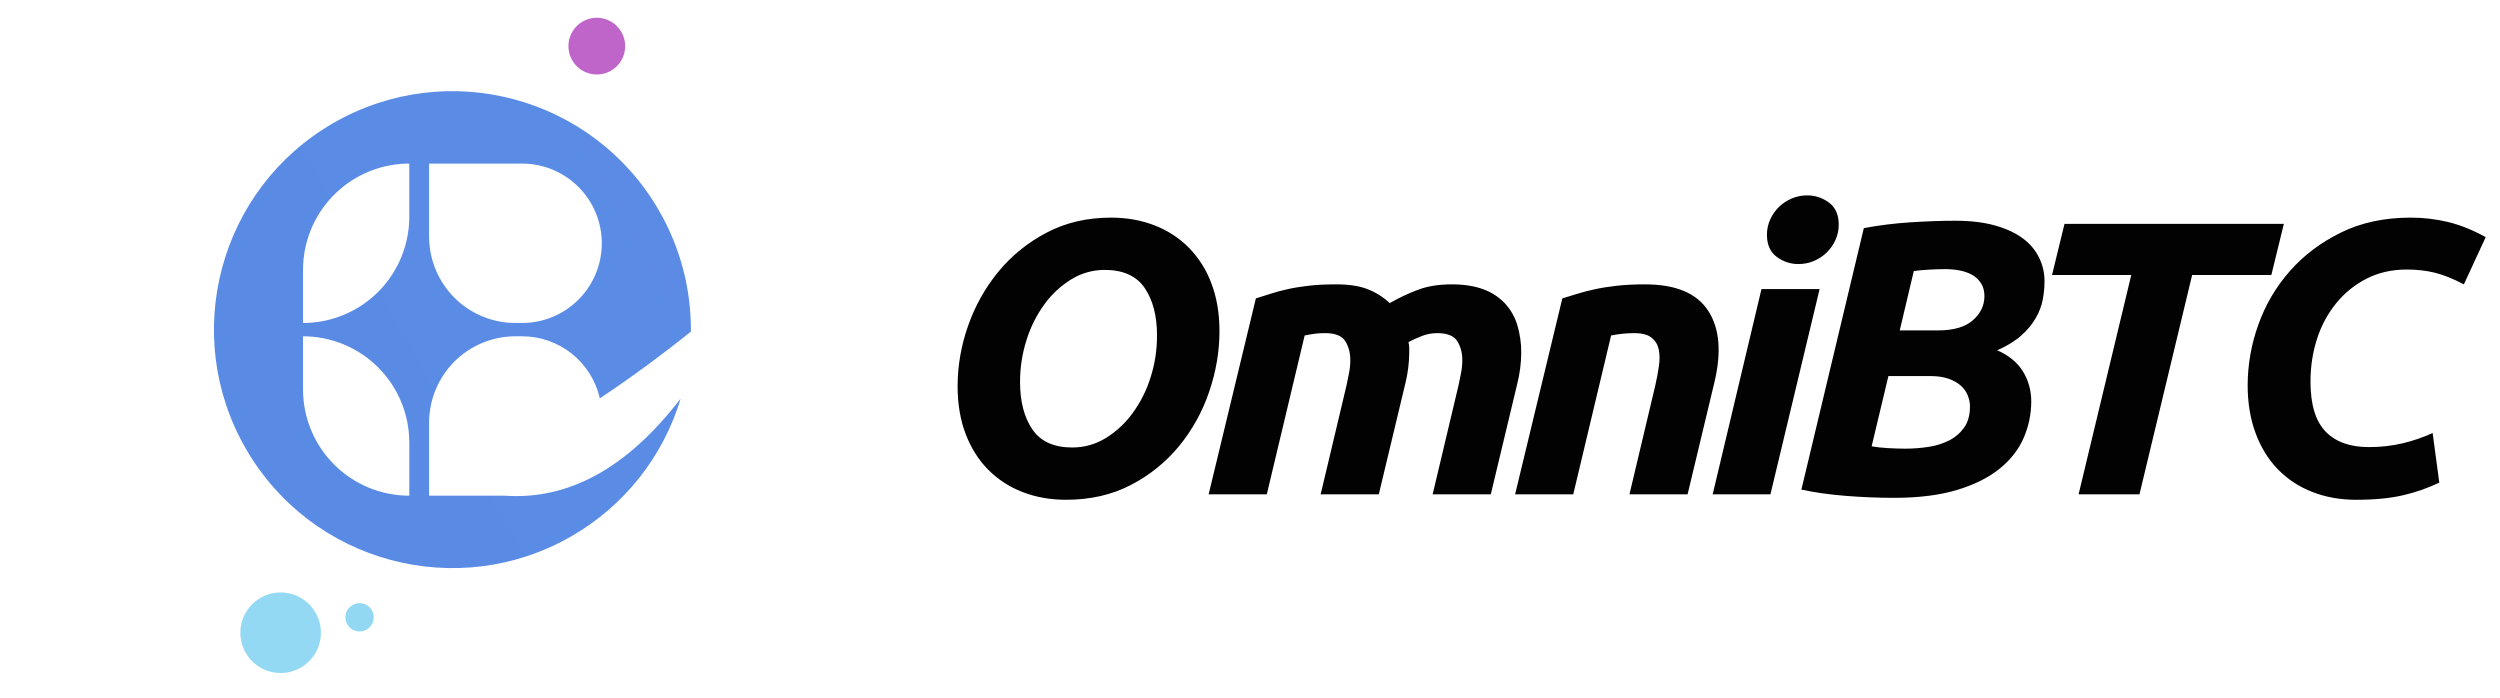 <svg width="179" height="50" viewBox="0 0 179 50" fill="none" xmlns="http://www.w3.org/2000/svg">
<path d="M76.333 35.784C78.064 35.784 79.612 35.43 80.971 34.723C82.299 34.04 83.473 33.093 84.422 31.941C85.367 30.787 86.096 29.471 86.573 28.057C87.067 26.614 87.314 25.166 87.314 23.712C87.314 22.446 87.122 21.31 86.741 20.303C86.391 19.348 85.844 18.477 85.135 17.747C84.438 17.044 83.6 16.496 82.676 16.141C81.726 15.769 80.682 15.582 79.546 15.582C77.832 15.582 76.295 15.941 74.936 16.659C73.609 17.348 72.436 18.299 71.485 19.452C70.54 20.604 69.806 21.914 69.318 23.321C68.823 24.712 68.568 26.176 68.564 27.652C68.564 28.919 68.756 30.056 69.137 31.062C69.519 32.068 70.055 32.92 70.744 33.619C71.44 34.322 72.278 34.87 73.203 35.225C74.153 35.597 75.197 35.784 76.333 35.784ZM76.779 32.041C75.456 32.041 74.502 31.606 73.915 30.741C73.328 29.874 73.035 28.742 73.035 27.346C73.035 26.32 73.188 25.324 73.496 24.356C73.78 23.434 74.215 22.565 74.782 21.784C75.301 21.068 75.956 20.46 76.71 19.997C77.428 19.555 78.256 19.323 79.099 19.326C80.422 19.326 81.376 19.759 81.963 20.625C82.55 21.492 82.842 22.623 82.842 24.02C82.842 25.064 82.689 26.065 82.381 27.024C82.095 27.941 81.661 28.804 81.096 29.58C80.577 30.297 79.922 30.905 79.168 31.369C78.45 31.811 77.623 32.043 76.779 32.039V32.041ZM90.703 35.393L93.413 24.021C93.692 23.964 93.935 23.923 94.14 23.895C94.345 23.866 94.596 23.852 94.894 23.852C95.601 23.852 96.077 24.044 96.319 24.425C96.561 24.807 96.682 25.259 96.682 25.78C96.682 26.097 96.65 26.419 96.585 26.744C96.519 27.07 96.459 27.364 96.403 27.625L94.559 35.393H98.722L100.622 27.457C100.8 26.744 100.893 26.013 100.901 25.278V24.915C100.901 24.784 100.883 24.645 100.846 24.496C101.126 24.346 101.442 24.201 101.795 24.062C102.15 23.921 102.522 23.852 102.913 23.852C103.622 23.852 104.096 24.044 104.338 24.425C104.581 24.807 104.701 25.259 104.701 25.78C104.701 26.097 104.669 26.419 104.604 26.744C104.54 27.07 104.478 27.364 104.422 27.625L102.578 35.393H106.741L108.641 27.457C108.819 26.744 108.913 26.013 108.92 25.278C108.928 24.602 108.833 23.928 108.641 23.28C108.468 22.697 108.162 22.161 107.747 21.715C107.316 21.263 106.785 20.918 106.196 20.709C105.573 20.477 104.823 20.36 103.947 20.36C103.035 20.36 102.238 20.485 101.558 20.737C100.878 20.988 100.194 21.31 99.504 21.701C99.038 21.265 98.493 20.924 97.897 20.695C97.311 20.471 96.57 20.36 95.677 20.36C94.931 20.36 94.274 20.392 93.706 20.457C93.138 20.523 92.626 20.606 92.169 20.709C91.713 20.811 91.304 20.923 90.94 21.044C90.602 21.157 90.262 21.264 89.921 21.365L86.538 35.395H90.701L90.703 35.393ZM112.645 35.393L115.355 24.021C115.914 23.909 116.464 23.852 117.004 23.852C117.563 23.852 117.978 23.96 118.247 24.173C118.517 24.388 118.69 24.668 118.764 25.012C118.838 25.357 118.844 25.757 118.778 26.214C118.714 26.67 118.624 27.141 118.513 27.624L116.669 35.393H120.832L122.732 27.457C123.273 25.259 123.133 23.526 122.313 22.26C121.494 20.993 119.985 20.36 117.787 20.36C117.041 20.36 116.376 20.392 115.788 20.457C115.203 20.523 114.67 20.606 114.196 20.709C113.722 20.811 113.292 20.923 112.91 21.044C112.528 21.165 112.179 21.273 111.863 21.365L108.482 35.393H112.645ZM128.776 18.906C129.167 18.906 129.535 18.832 129.879 18.683C130.563 18.397 131.112 17.863 131.417 17.188C131.574 16.843 131.654 16.475 131.654 16.085C131.654 15.377 131.42 14.851 130.955 14.506C130.505 14.167 129.955 13.985 129.391 13.989C129 13.989 128.632 14.064 128.287 14.212C127.604 14.498 127.055 15.032 126.75 15.707C126.591 16.053 126.51 16.43 126.513 16.811C126.513 17.519 126.745 18.046 127.212 18.389C127.677 18.735 128.199 18.907 128.776 18.907V18.906ZM126.763 35.393L130.285 20.695H126.122L122.628 35.393H126.763ZM135.601 35.645C137.39 35.645 138.909 35.452 140.156 35.071C141.404 34.689 142.419 34.178 143.203 33.534C143.985 32.892 144.553 32.156 144.906 31.326C145.258 30.51 145.438 29.631 145.437 28.742C145.437 27.96 145.242 27.247 144.85 26.605C144.459 25.962 143.845 25.455 143.006 25.082C143.714 24.765 144.287 24.411 144.724 24.02C145.134 23.664 145.483 23.244 145.759 22.776C146.01 22.339 146.178 21.897 146.262 21.45C146.345 21.002 146.387 20.574 146.387 20.164C146.395 19.567 146.261 18.978 145.996 18.443C145.732 17.909 145.343 17.445 144.864 17.091C144.351 16.7 143.691 16.387 142.881 16.155C142.07 15.921 141.106 15.805 139.988 15.805C139.021 15.805 137.954 15.843 136.79 15.918C135.624 15.992 134.512 16.132 133.45 16.335L128.979 35.057C129.929 35.262 130.992 35.411 132.165 35.505C133.308 35.597 134.455 35.643 135.601 35.645ZM138.759 23.657H136.021L137.027 19.41C137.25 19.371 137.586 19.339 138.032 19.312C138.481 19.284 138.899 19.27 139.29 19.27C139.644 19.27 139.988 19.302 140.324 19.367C140.659 19.433 140.958 19.541 141.218 19.688C141.479 19.838 141.688 20.038 141.846 20.291C142.005 20.542 142.085 20.845 142.085 21.198C142.085 21.869 141.809 22.446 141.26 22.93C140.71 23.415 139.874 23.657 138.759 23.657ZM136.413 32.124C135.989 32.123 135.564 32.109 135.141 32.082C134.761 32.062 134.383 32.021 134.009 31.956L135.21 26.927H138.228C138.731 26.927 139.164 26.991 139.527 27.121C139.891 27.252 140.185 27.42 140.408 27.625C140.631 27.83 140.795 28.062 140.896 28.323C140.999 28.584 141.05 28.845 141.05 29.105C141.05 29.72 140.91 30.224 140.631 30.615C140.352 31.005 139.983 31.322 139.555 31.537C139.09 31.769 138.59 31.925 138.074 31.998C137.526 32.082 136.973 32.124 136.413 32.124ZM153.186 35.393L156.958 19.688H162.629L163.524 16.029H147.819L146.926 19.689H152.599L148.827 35.393H153.186ZM168.701 35.784C170.042 35.784 171.178 35.673 172.11 35.448C172.988 35.244 173.84 34.944 174.653 34.555L174.178 31.006C173.499 31.313 172.792 31.556 172.068 31.732C171.258 31.924 170.427 32.018 169.595 32.011C168.254 32.011 167.224 31.639 166.508 30.895C165.79 30.148 165.431 28.956 165.431 27.317C165.431 26.237 165.59 25.212 165.906 24.243C166.203 23.312 166.673 22.444 167.291 21.687C167.887 20.959 168.63 20.364 169.471 19.941C170.317 19.512 171.272 19.298 172.333 19.298C173.041 19.298 173.703 19.373 174.318 19.521C174.933 19.67 175.631 19.95 176.413 20.36L177.977 16.979C177.028 16.457 176.119 16.095 175.254 15.889C174.388 15.684 173.502 15.581 172.613 15.582C170.732 15.582 169.069 15.935 167.626 16.643C166.182 17.351 164.962 18.269 163.965 19.396C162.971 20.519 162.202 21.824 161.701 23.238C161.197 24.626 160.937 26.092 160.932 27.569C160.932 28.835 161.119 29.977 161.492 30.992C161.864 32.007 162.39 32.869 163.07 33.577C163.763 34.292 164.601 34.85 165.529 35.211C166.488 35.593 167.546 35.784 168.701 35.784Z" fill="#020203"/>
<path fill-rule="evenodd" clip-rule="evenodd" d="M48.736 28.535C47.486 32.695 44.693 36.22 40.928 38.387C32.763 43.101 22.322 40.303 17.608 32.138C12.894 23.973 15.691 13.531 23.856 8.817C32.023 4.103 42.463 6.901 47.177 15.066C48.704 17.701 49.495 20.697 49.467 23.742C47.365 25.43 45.19 27.026 42.949 28.524C42.663 27.261 41.956 26.134 40.945 25.326C39.934 24.518 38.678 24.078 37.383 24.078H36.908C36.096 24.077 35.292 24.237 34.541 24.548C33.791 24.858 33.11 25.314 32.535 25.888C31.961 26.462 31.506 27.143 31.195 27.894C30.884 28.644 30.724 29.448 30.724 30.26V35.49H36.119C40.718 35.819 44.924 33.501 48.736 28.535ZM21.696 24.078V27.881C21.696 28.881 21.893 29.87 22.275 30.794C22.657 31.717 23.218 32.556 23.924 33.263C24.631 33.969 25.47 34.53 26.393 34.912C27.316 35.295 28.306 35.492 29.305 35.492V31.687C29.305 29.669 28.503 27.733 27.076 26.306C25.649 24.879 23.714 24.078 21.696 24.078ZM29.305 11.712L29.019 11.717C27.052 11.791 25.19 12.625 23.825 14.043C22.459 15.461 21.696 17.353 21.696 19.321V23.126L21.933 23.122C23.909 23.061 25.784 22.233 27.16 20.813C28.536 19.394 29.305 17.494 29.305 15.517V11.712ZM37.382 11.712H30.724V16.943C30.724 17.755 30.884 18.559 31.195 19.309C31.505 20.06 31.961 20.741 32.535 21.316C33.109 21.89 33.791 22.345 34.541 22.656C35.291 22.967 36.096 23.127 36.908 23.126H37.382C38.896 23.126 40.347 22.525 41.417 21.455C42.488 20.384 43.089 18.933 43.089 17.419C43.089 15.906 42.488 14.454 41.417 13.384C40.347 12.313 38.896 11.712 37.382 11.712Z" fill="url(#paint0_linear_1329_173)"/>
<path d="M43.746 5.062C44.717 4.501 45.05 3.259 44.489 2.288C43.929 1.316 42.687 0.983 41.715 1.544C40.744 2.105 40.411 3.347 40.972 4.318C41.533 5.29 42.775 5.622 43.746 5.062Z" fill="url(#paint1_linear_1329_173)"/>
<path fill-rule="evenodd" clip-rule="evenodd" d="M18.65 42.805C18.978 42.615 19.34 42.492 19.716 42.443C20.092 42.393 20.474 42.418 20.84 42.516C21.206 42.614 21.549 42.784 21.85 43.014C22.151 43.245 22.403 43.533 22.592 43.861C22.782 44.189 22.905 44.552 22.954 44.927C23.004 45.303 22.979 45.685 22.881 46.051C22.782 46.417 22.613 46.76 22.383 47.061C22.152 47.361 21.864 47.614 21.536 47.803C21.208 47.993 20.845 48.116 20.47 48.165C20.094 48.214 19.712 48.189 19.346 48.091C18.98 47.993 18.637 47.824 18.336 47.593C18.036 47.362 17.784 47.075 17.594 46.746C17.212 46.083 17.108 45.296 17.306 44.556C17.505 43.817 17.988 43.187 18.651 42.805H18.65ZM25.237 43.32C25.471 43.185 25.748 43.149 26.008 43.219C26.268 43.289 26.49 43.459 26.625 43.692C26.76 43.926 26.796 44.203 26.726 44.464C26.656 44.724 26.486 44.946 26.253 45.08C26.019 45.215 25.742 45.251 25.482 45.181C25.221 45.112 24.999 44.941 24.865 44.708C24.73 44.474 24.694 44.197 24.764 43.937C24.833 43.676 25.004 43.455 25.237 43.32Z" fill="url(#paint2_linear_1329_173)"/>
<defs>
<linearGradient id="paint0_linear_1329_173" x1="3430.28" y1="882.079" x2="15.339" y2="2740.69" gradientUnits="userSpaceOnUse">
<stop stop-color="#EC54BC"/>
<stop offset="1" stop-color="#0FA7FA"/>
</linearGradient>
<linearGradient id="paint1_linear_1329_173" x1="39.957" y1="2.56" x2="418.903" y2="252.761" gradientUnits="userSpaceOnUse">
<stop stop-color="#BF64C8"/>
<stop offset="1" stop-color="#D860C1"/>
</linearGradient>
<linearGradient id="paint2_linear_1329_173" x1="17.208" y1="331" x2="972.509" y2="331" gradientUnits="userSpaceOnUse">
<stop stop-color="#94D9F4"/>
<stop offset="1" stop-color="#3872B7"/>
</linearGradient>
</defs>
</svg>
